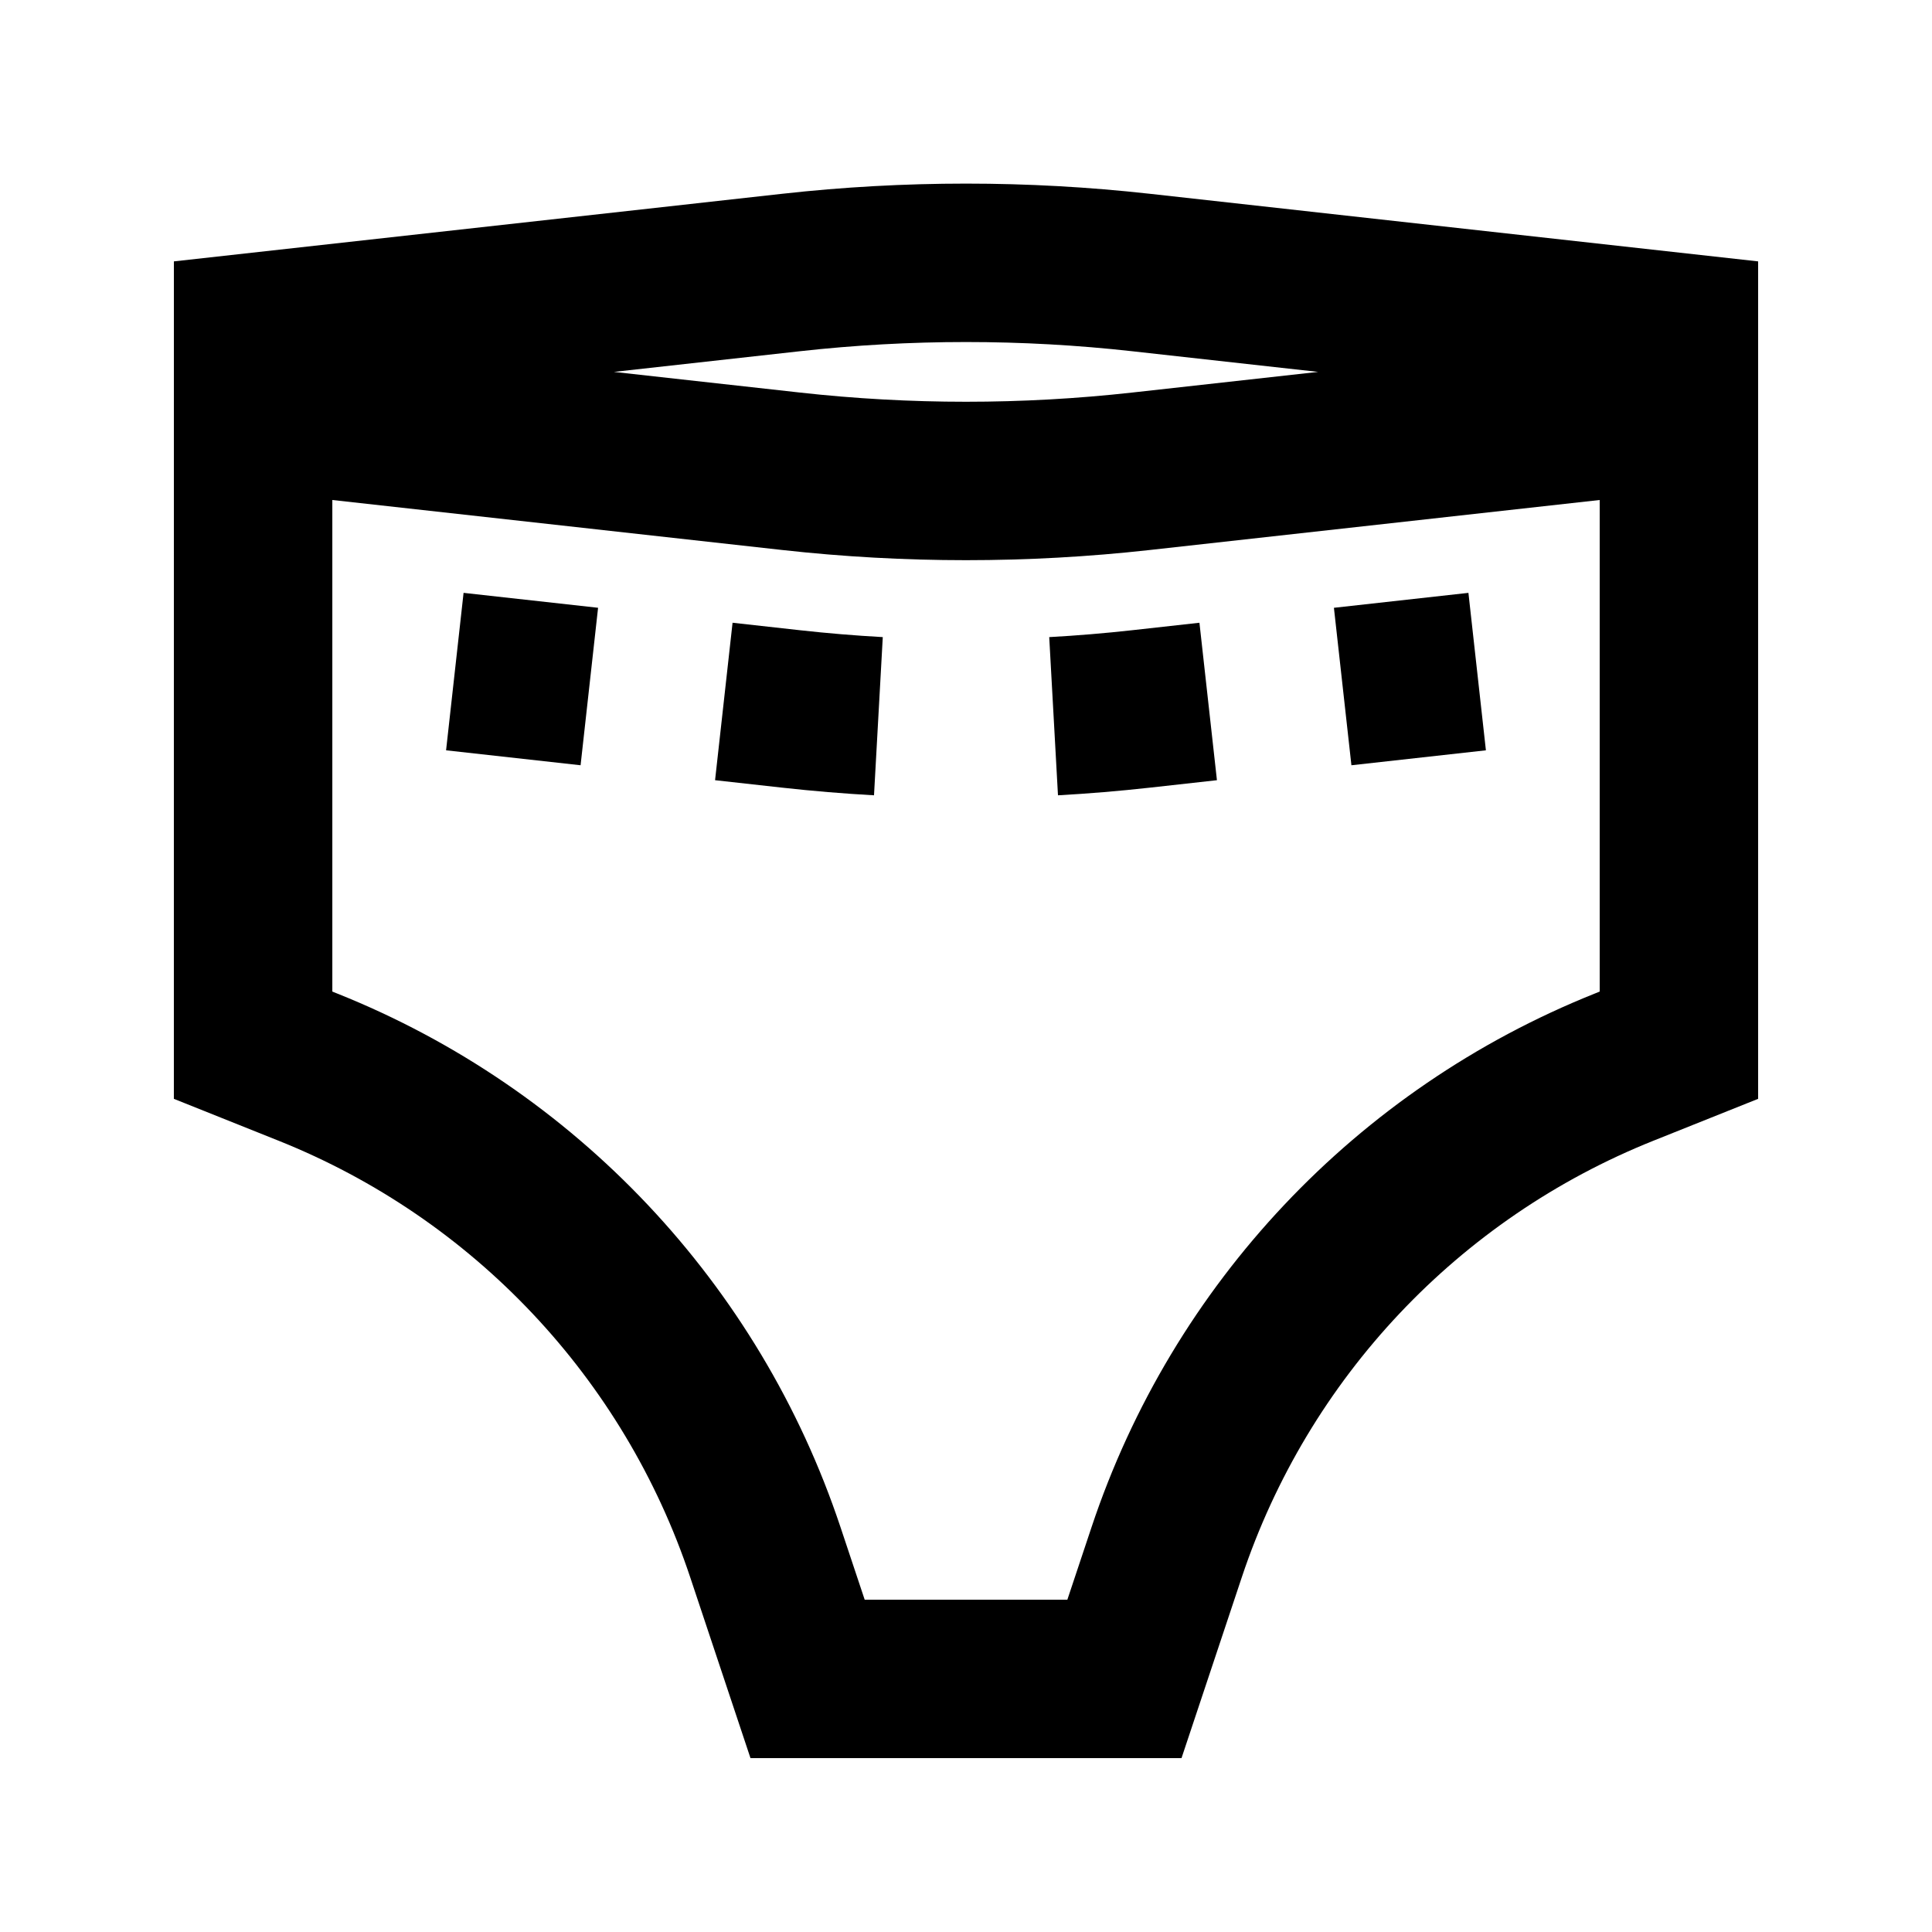 <?xml version="1.0" encoding="UTF-8"?>
<!-- Uploaded to: SVG Find, www.svgrepo.com, Generator: SVG Find Mixer Tools -->
<svg fill="#000000" width="800px" height="800px" version="1.1" viewBox="144 144 512 512" xmlns="http://www.w3.org/2000/svg">
 <g>
  <path d="m297.86 346.8-35.645-3.961 4.637-41.727 35.645 3.957z"/>
  <path d="m537.78 342.84-35.641 3.961-4.637-41.73 35.645-3.957z"/>
  <path d="m466.5 350.76-17.82 1.98c-8.086 0.898-16.191 1.574-24.305 2.023l-2.32-41.922c7.34-0.406 14.672-1.016 21.988-1.828l17.82-1.98z"/>
  <path d="m351.32 352.74-17.82-1.98 4.637-41.727 17.82 1.98c7.316 0.812 14.648 1.422 21.988 1.828l-2.324 41.922c-8.113-0.449-16.215-1.125-24.301-2.023z"/>
  <path d="m190.08 213.27 161.24-17.918c32.355-3.594 65.008-3.594 97.363 0l161.24 17.918v221.93l-27.758 11.105c-51.598 20.641-91.492 62.949-109.07 115.67l-15.98 47.941h-114.23l-15.98-47.941c-17.574-52.723-57.469-95.031-109.07-115.67l-27.758-11.105zm165.88 23.812c29.273-3.254 58.816-3.254 88.09 0l49.266 5.473-49.266 5.473c-29.273 3.254-58.816 3.254-88.09 0l-49.266-5.473zm-123.89 39.422v130.27l1.367 0.551c63.066 25.227 111.82 76.938 133.3 141.38l6.414 19.234h53.707l6.414-19.234c21.477-64.438 70.238-116.15 133.3-141.38l1.363-0.551v-130.27l-119.25 13.254c-32.355 3.594-65.008 3.594-97.363 0z" fill-rule="evenodd"/>
 </g>
</svg>